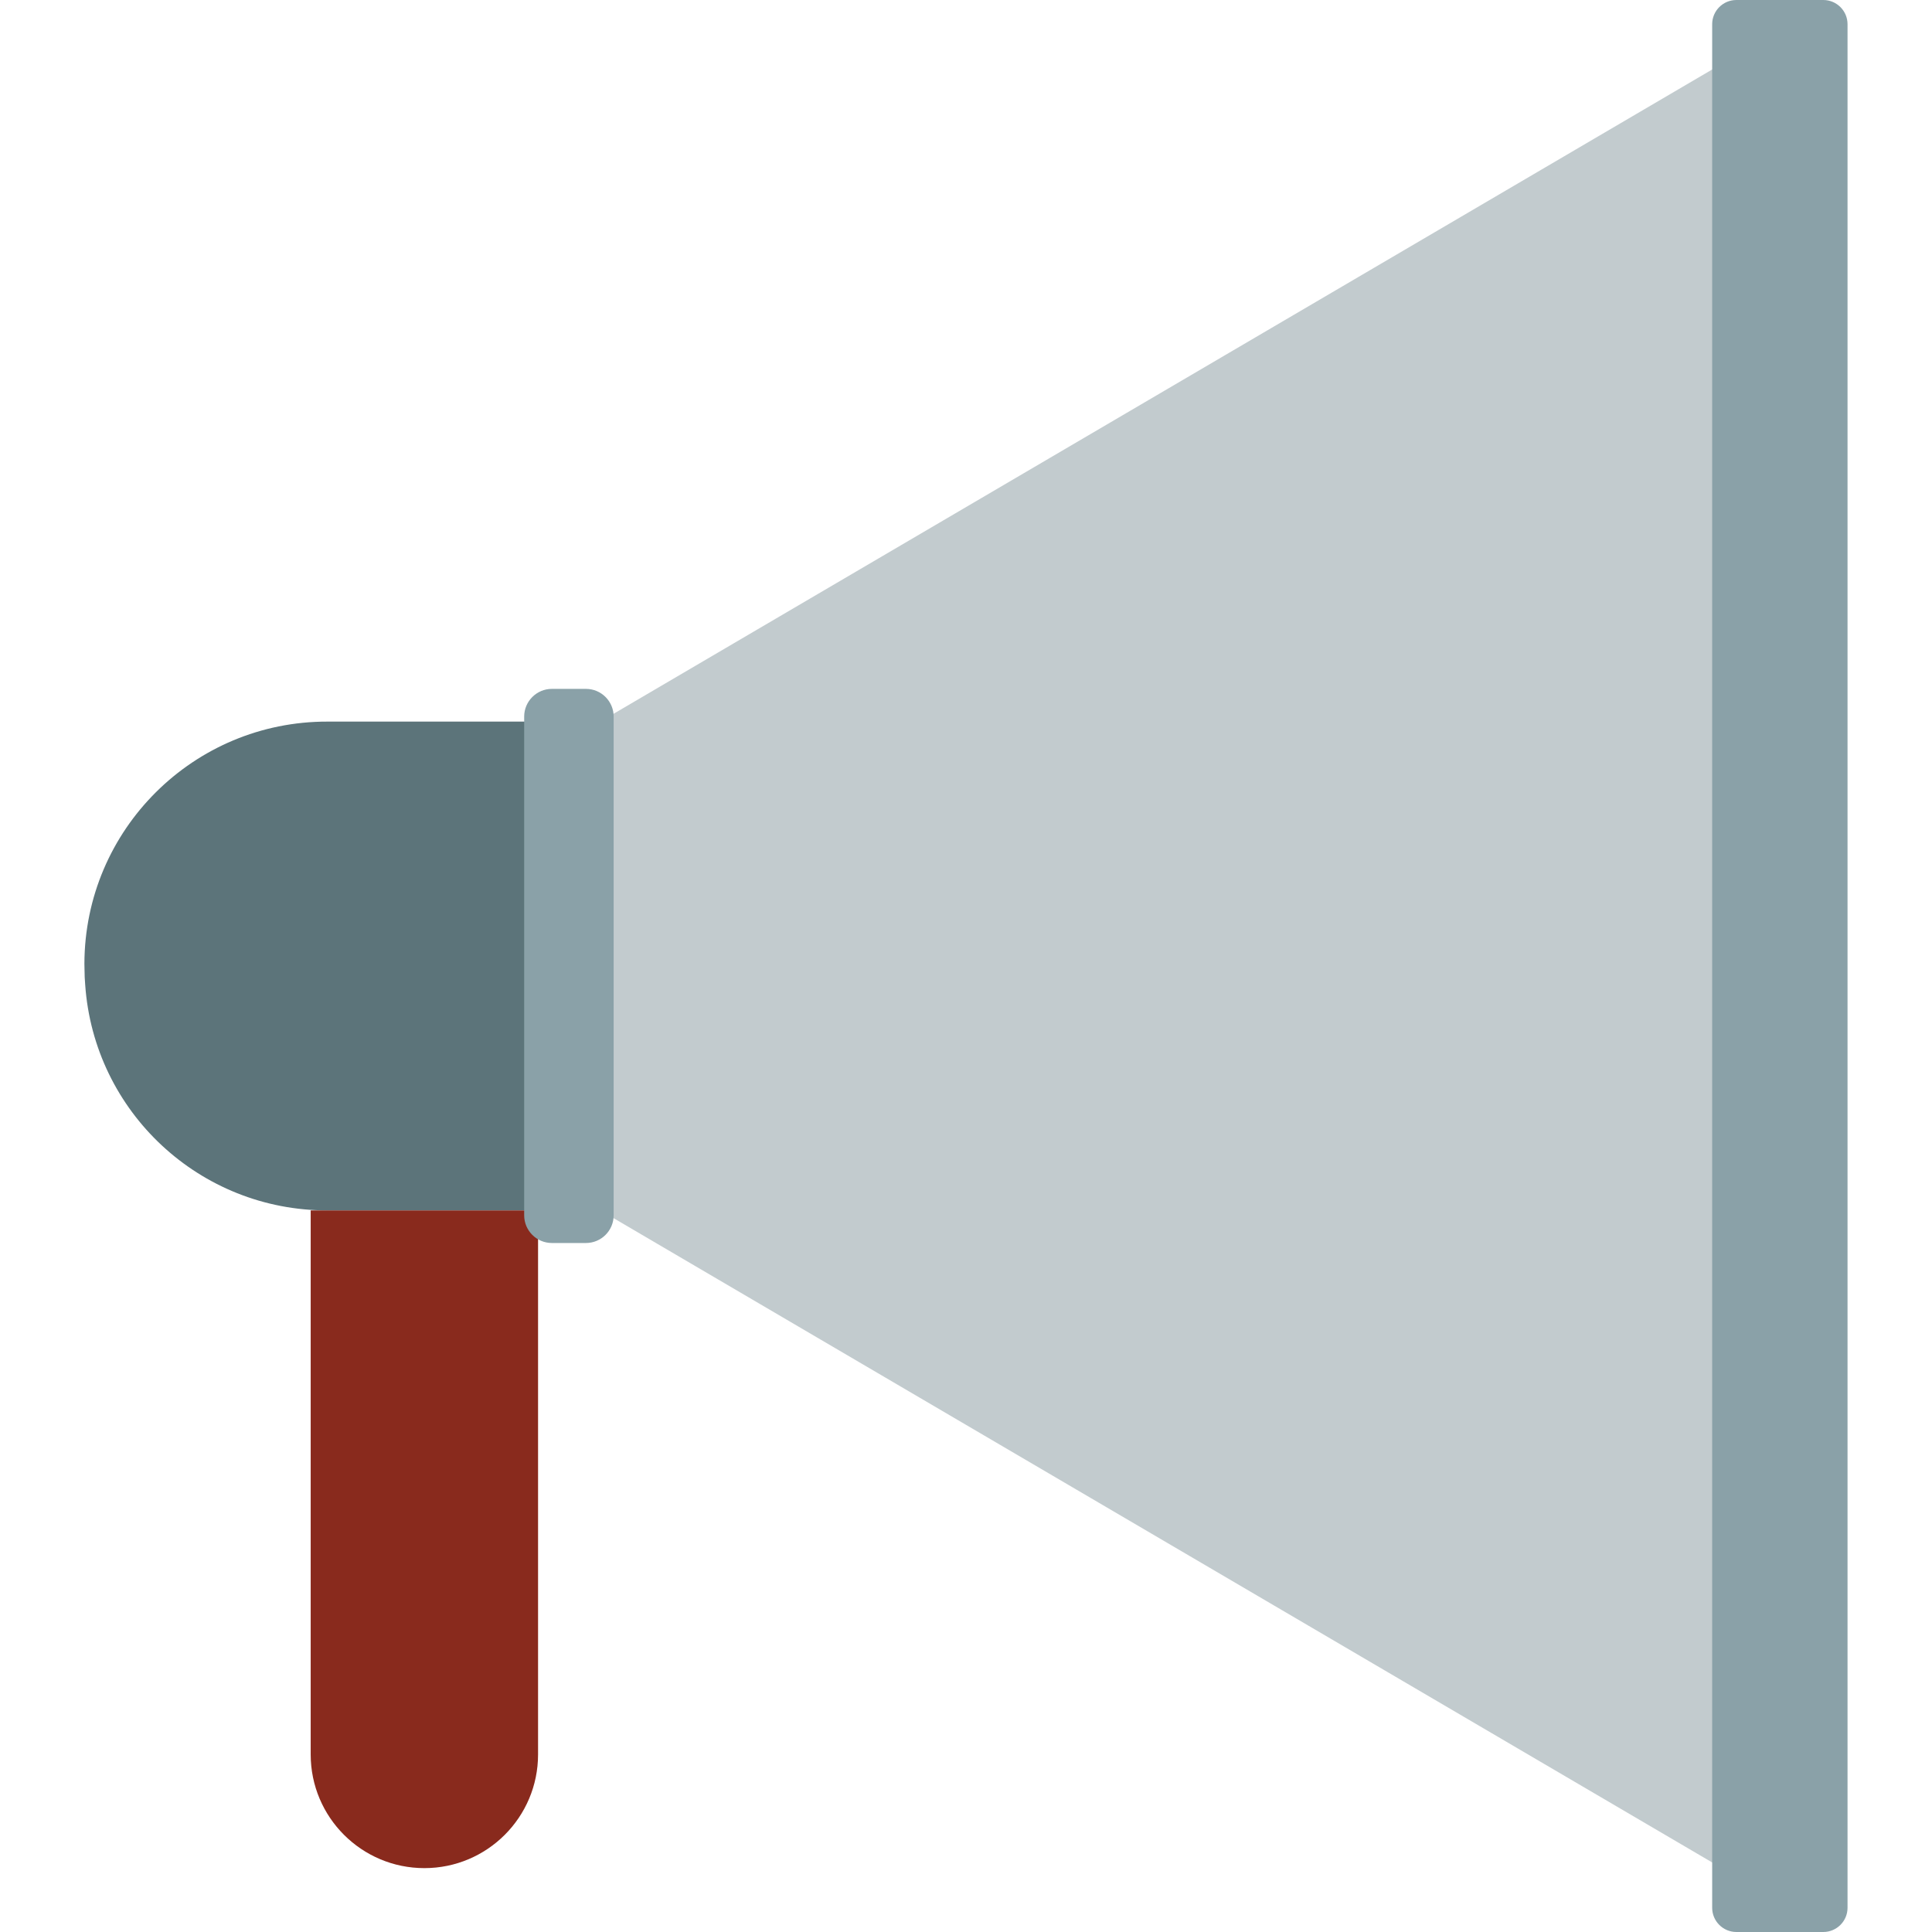 <?xml version="1.0" encoding="utf-8"?>
<!-- Generator: Adobe Illustrator 22.0.1, SVG Export Plug-In . SVG Version: 6.00 Build 0)  -->
<svg version="1.1" id="Laag_1" xmlns="http://www.w3.org/2000/svg" xmlns:xlink="http://www.w3.org/1999/xlink" x="0px" y="0px"
	 viewBox="0 0 32 32" enable-background="new 0 0 32 32" xml:space="preserve">
<g>
	<polygon fill="#C2CBCE" points="9.41,12.264 9.41,16 9.41,19.735 28.521,30.943 28.521,16 28.521,1.056 	"/>
	<path fill="#8AA1A8" d="M28.76,0h1.44c0.221,0,0.401,0.18,0.401,0.401v31.198c0,0.221-0.18,0.401-0.401,0.401h-1.44
		c-0.221,0-0.401-0.18-0.401-0.401V0.401C28.359,0.18,28.538,0,28.76,0z"/>
	<path fill="#5C747A" d="M1.4,16.063c0,0.082,0.004,0.164,0.011,0.247c0.146,2.109,1.901,3.743,4.015,3.738h3.938v-8.096H5.426
		c-2.219-0.005-4.022,1.789-4.028,4.008C1.399,15.994,1.399,16.028,1.4,16.063z"/>
	<path fill="#892A1D" d="M5.146,20.048v9.011c0,1.04,0.843,1.883,1.883,1.883l0,0c1.04,0,1.883-0.843,1.883-1.883v-9.011H5.146z"/>
	<path fill="#8AA1A8" d="M9.141,11.41h0.564c0.254,0,0.459,0.206,0.459,0.459v8.26c0,0.254-0.206,0.459-0.459,0.459H9.141
		c-0.254,0-0.459-0.206-0.459-0.459v-8.26C8.682,11.616,8.888,11.41,9.141,11.41z"/>
</g>
</svg>
